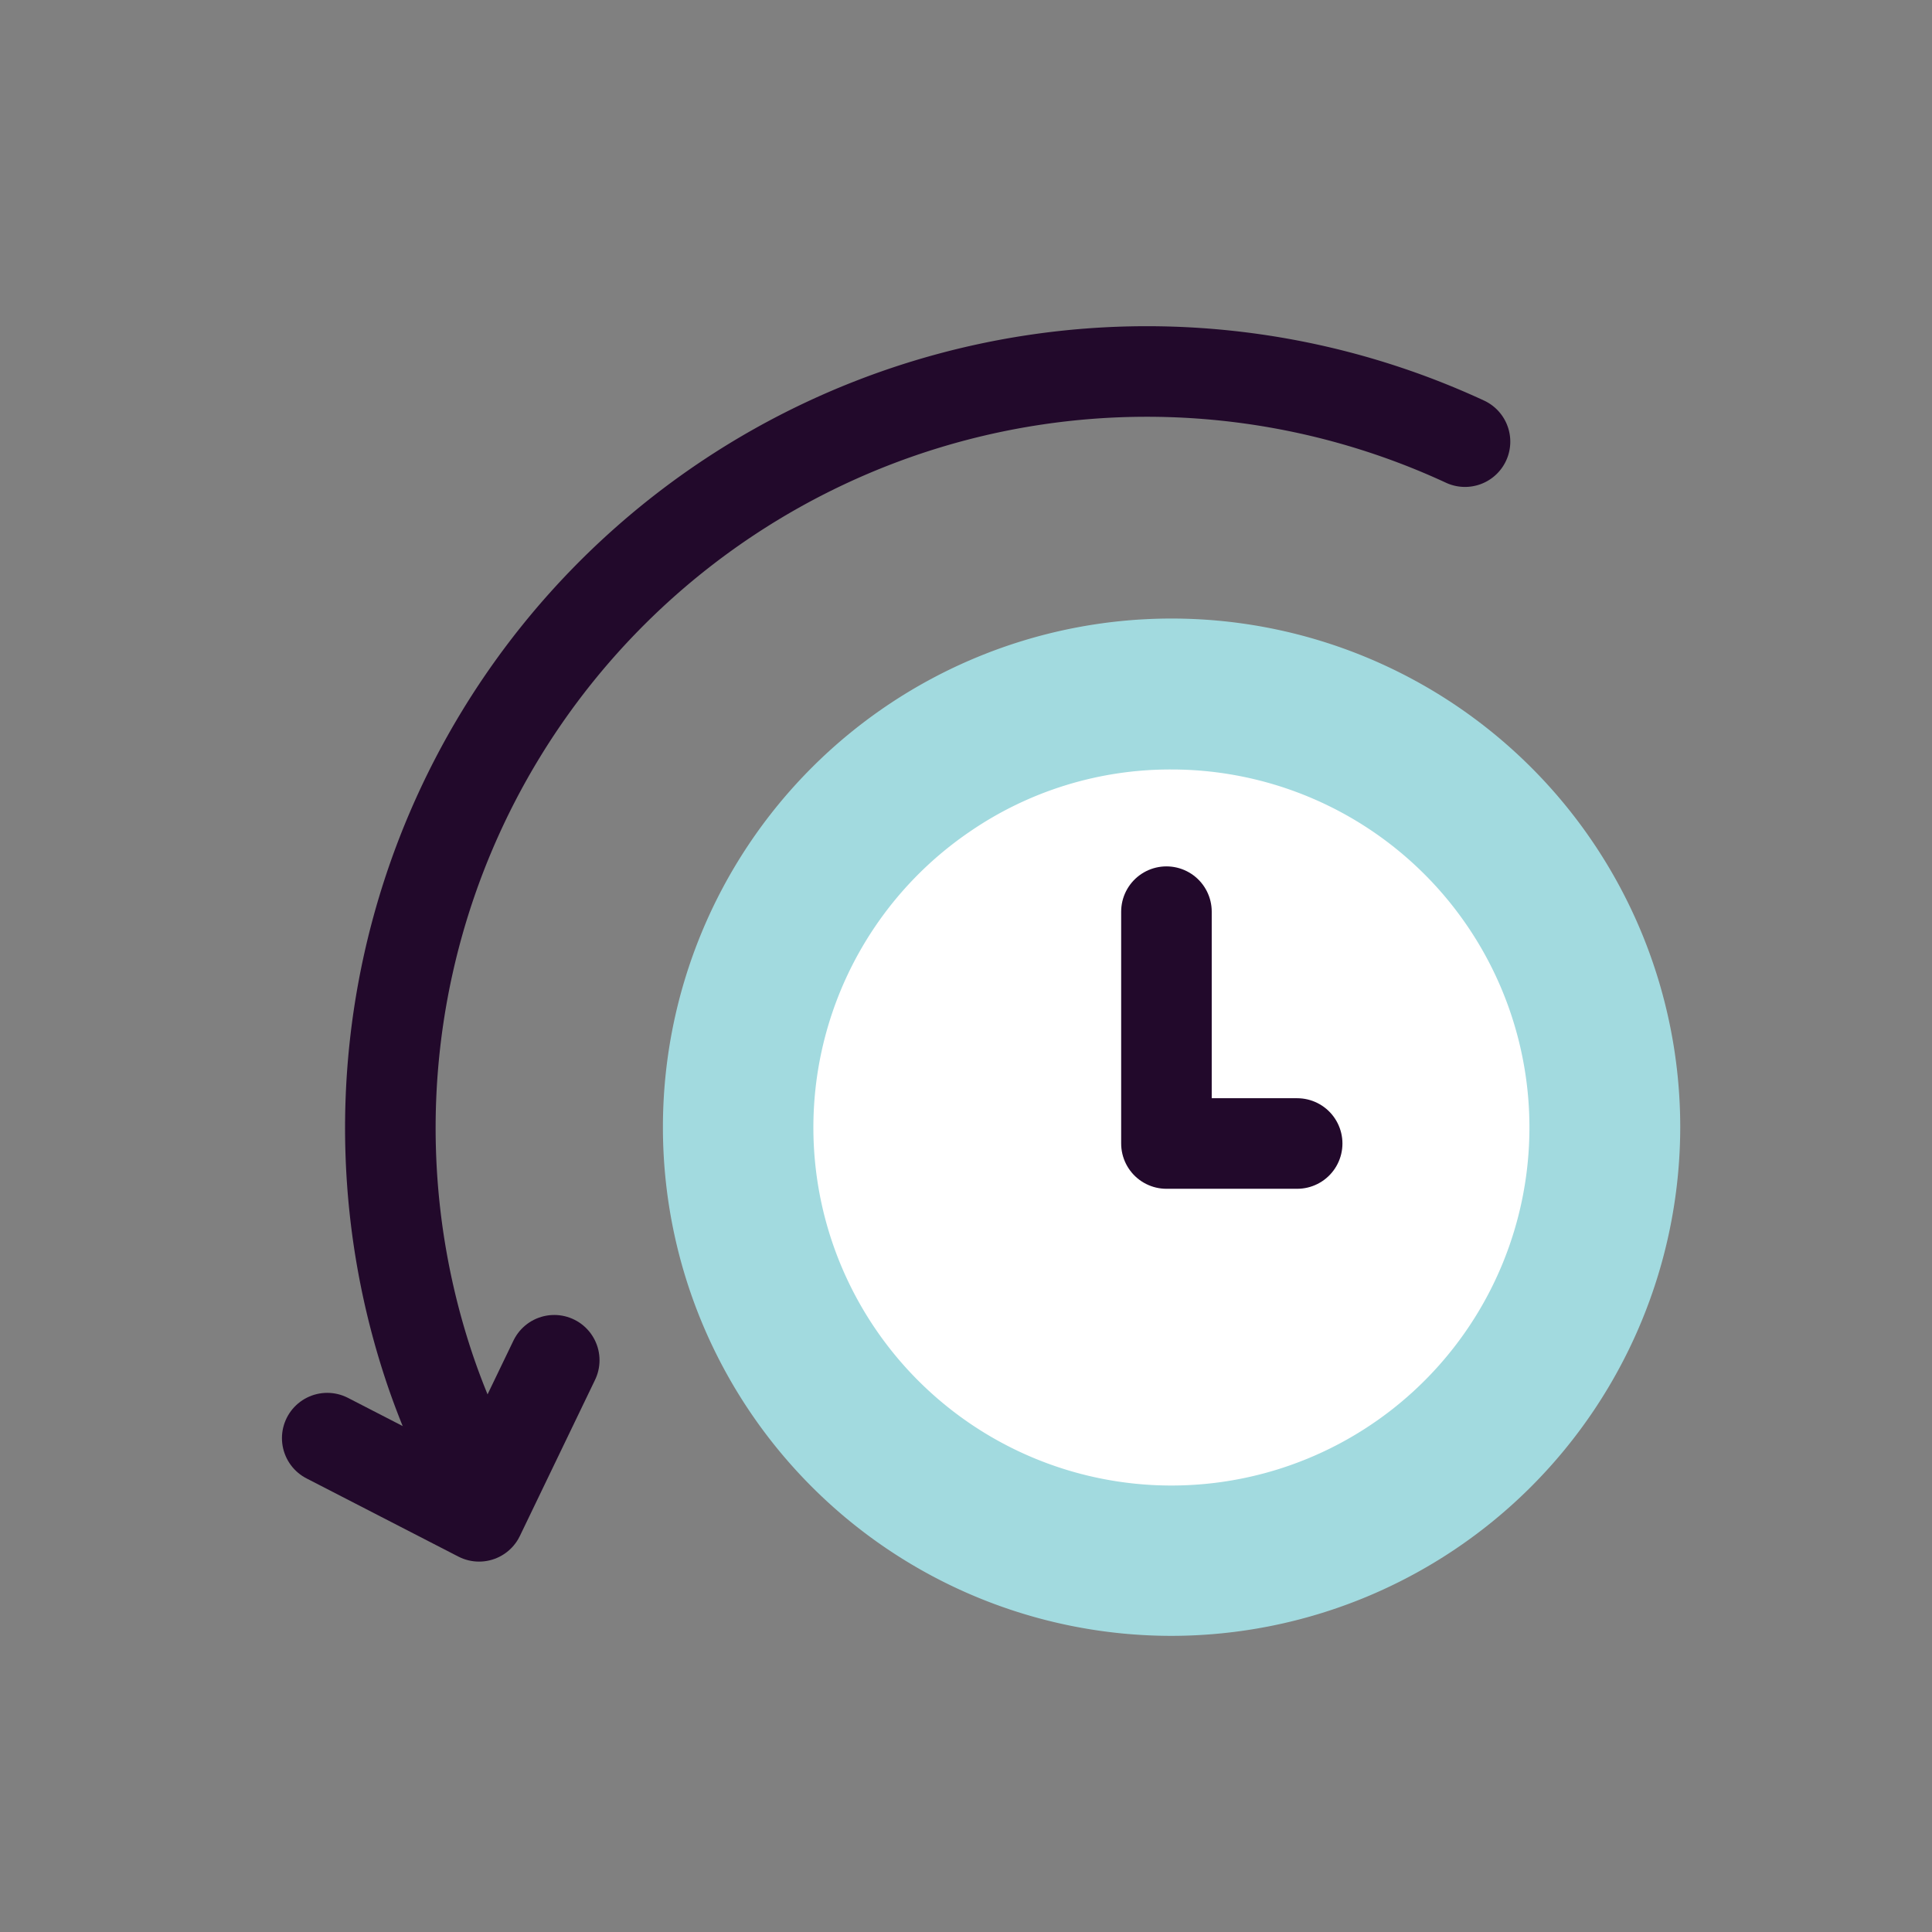 <?xml version="1.0" encoding="UTF-8"?> <svg xmlns="http://www.w3.org/2000/svg" width="64" height="64" fill="none"><rect width="100%" height="100%" fill="#808080" stroke="none"/><circle cx="38.5" cy="37.5" r="13.5" fill="#fff"></circle><path d="M48.53 14.63a25.06 25.06 0 0 0-34.29 30.73c.348 1.027.765 2.03 1.25 3" stroke="#22092B" stroke-width="3" stroke-linecap="round" stroke-linejoin="round"></path><path d="m18.36 45.06-2.49 5.17-5.03-2.59" stroke="#22092B" stroke-width="3" stroke-linecap="round" stroke-linejoin="round"></path><path d="M38.8 54.19a16.85 16.85 0 1 1 16.86-16.85A16.87 16.87 0 0 1 38.8 54.19Zm0-28.7a11.73 11.73 0 0 0-6.69 2.07 11.86 11.86 0 1 0 6.69-2.07Z" fill="#A2DADF"></path><path d="M38.64 37.88h4.33M38.64 37.88V30.2" stroke="#22092B" stroke-width="3" stroke-linecap="round" stroke-linejoin="round"></path></svg> 